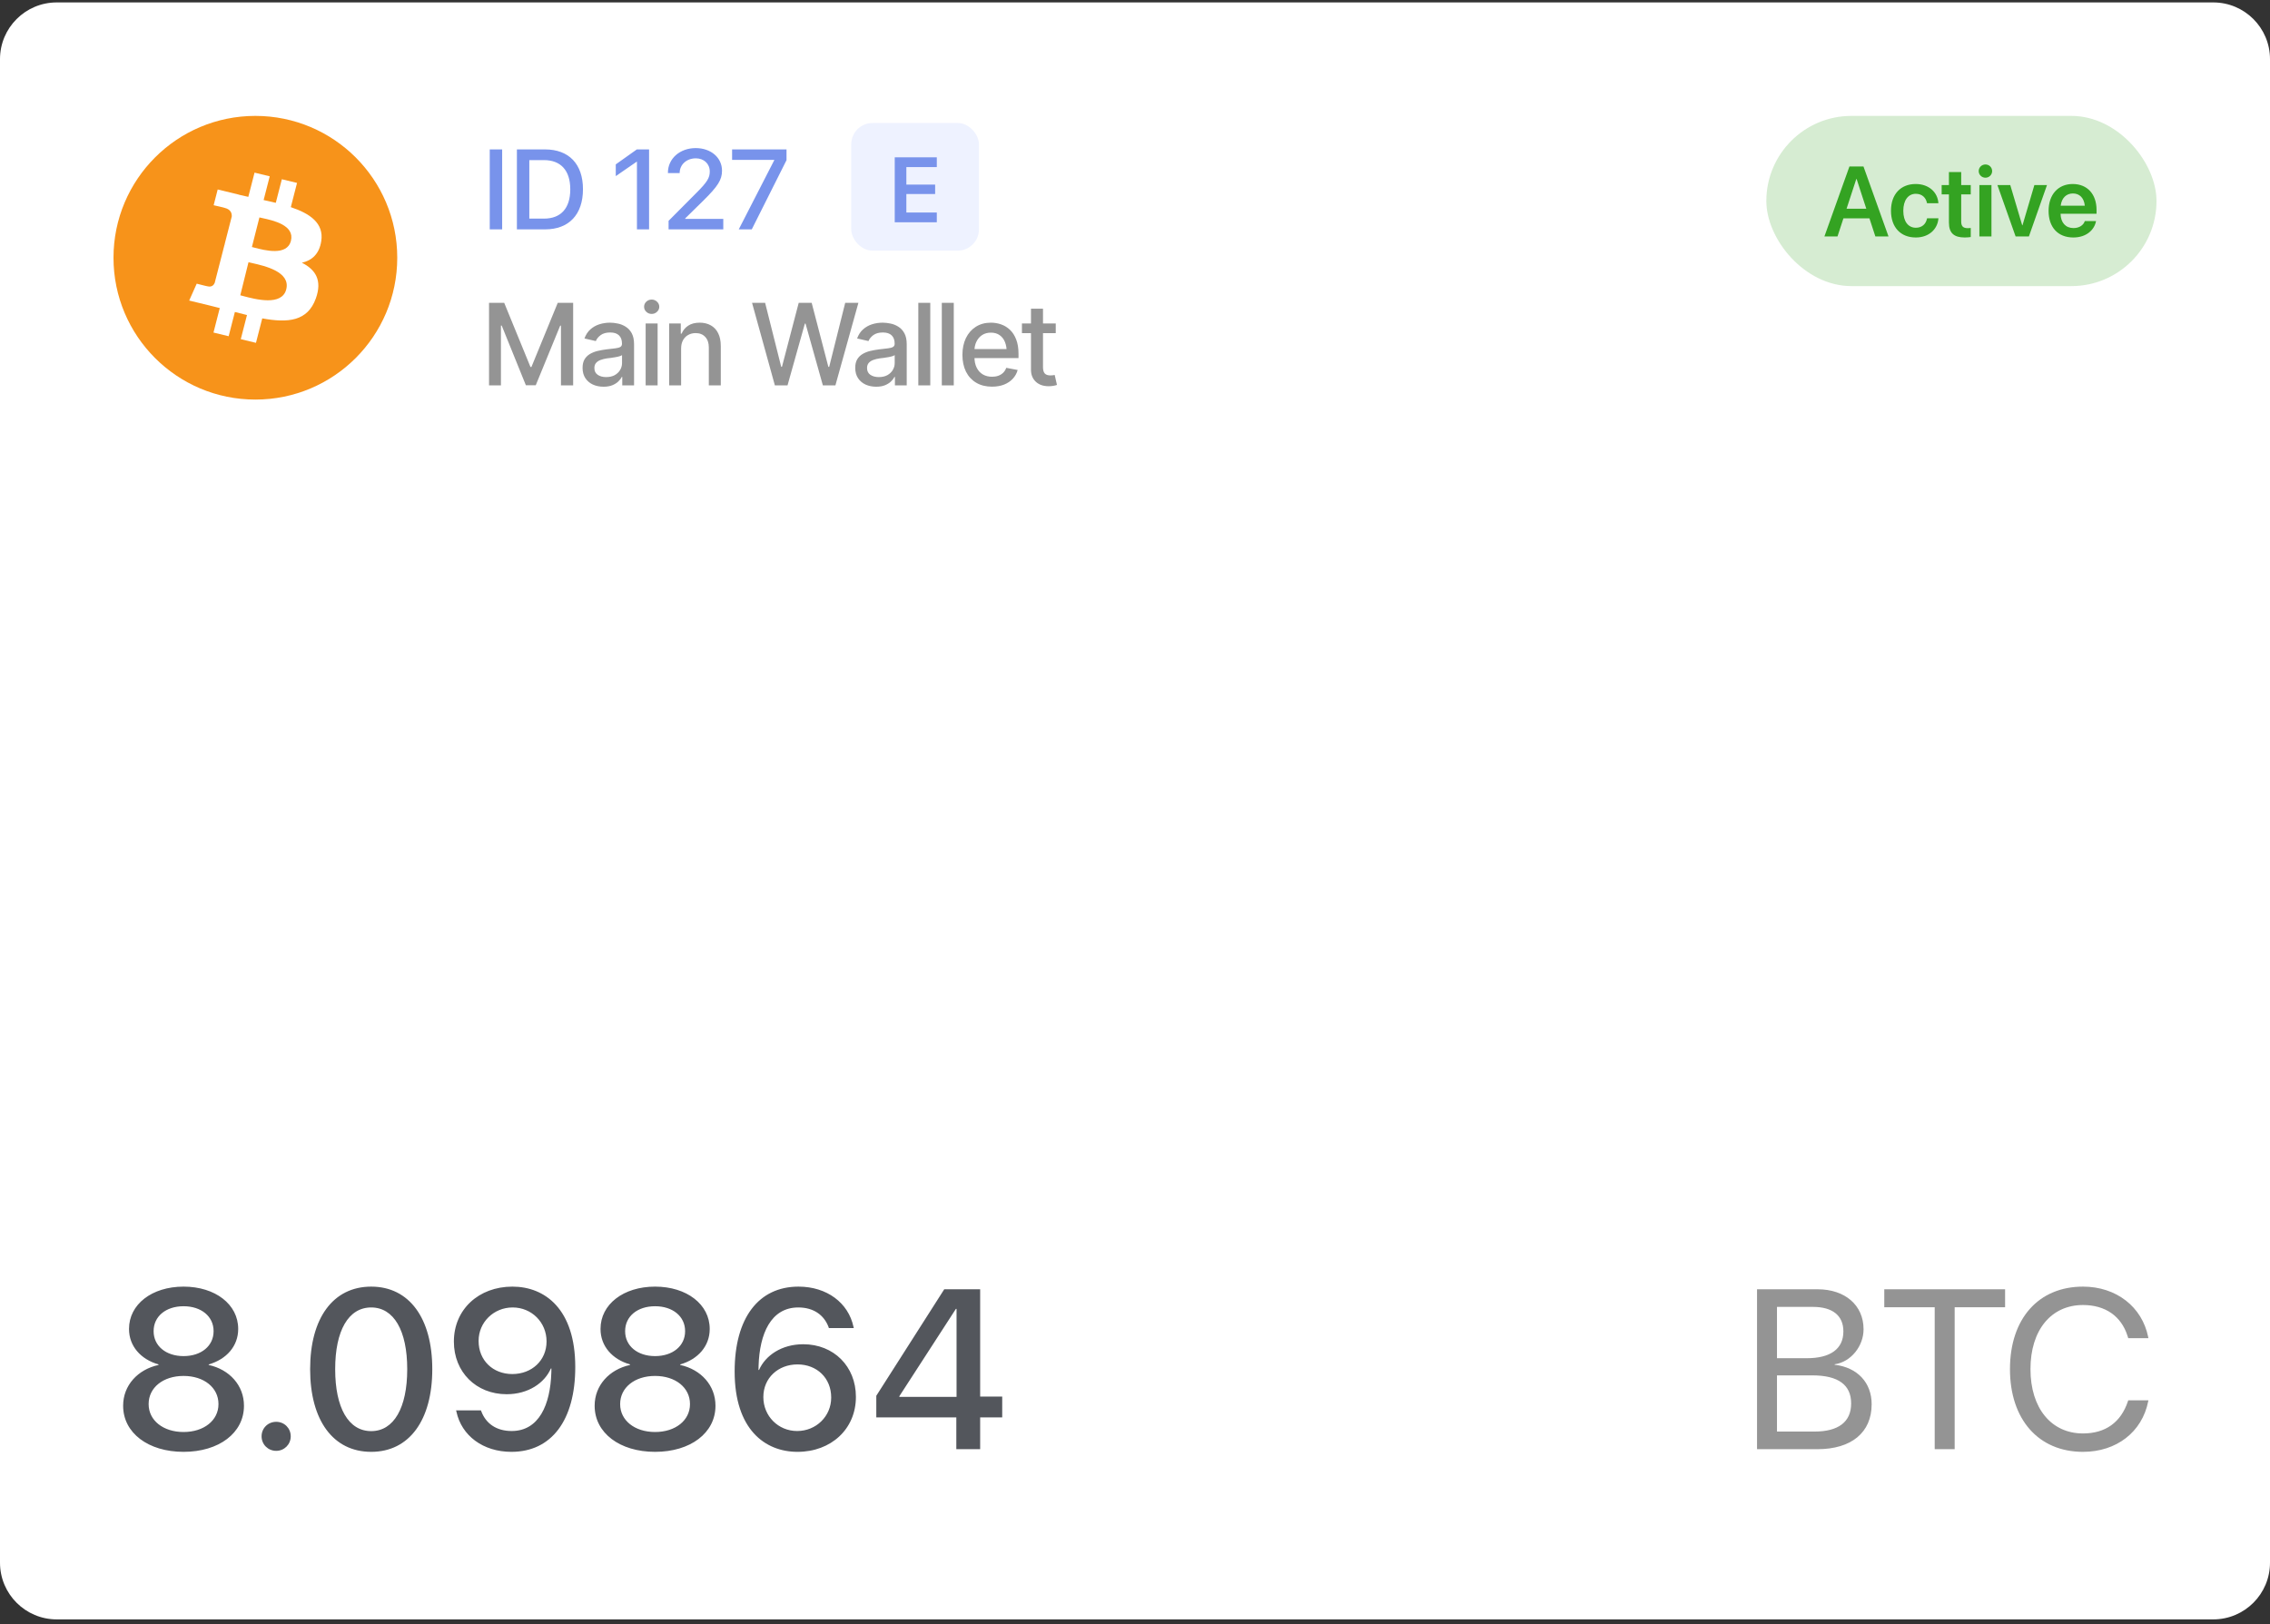 <svg width="320" height="229" viewBox="0 0 320 229" fill="none" xmlns="http://www.w3.org/2000/svg">
<rect x="0" y="0" width="320" height="229" fill="#333333" stroke="none"/>
<path d="M0 8.342C0 3.924 3.582 0.342 8 0.342H312C316.418 0.342 320 3.924 320 8.342V220.342C320 224.76 316.418 228.342 312 228.342H8C3.582 228.342 0 224.76 0 220.342V8.342Z" fill="white"/>
<path d="M16 36.342C16 25.296 24.954 16.342 36 16.342C47.046 16.342 56 25.296 56 36.342C56 47.388 47.046 56.342 36 56.342C24.954 56.342 16 47.388 16 36.342Z" fill="#F7931A"/>
<path fill-rule="evenodd" clip-rule="evenodd" d="M45.288 33.99C45.676 31.468 43.699 30.113 40.996 29.209L41.873 25.793L39.732 25.274L38.878 28.6C38.315 28.464 37.737 28.336 37.163 28.208L38.023 24.86L35.883 24.342L35.005 27.757C34.539 27.654 34.082 27.552 33.638 27.445L33.641 27.434L30.688 26.718L30.118 28.939C30.118 28.939 31.707 29.293 31.673 29.314C32.541 29.525 32.697 30.082 32.671 30.524L31.672 34.416C31.732 34.43 31.809 34.452 31.895 34.485L31.833 34.47C31.78 34.457 31.725 34.444 31.669 34.431L30.268 39.882C30.162 40.138 29.893 40.522 29.287 40.376C29.309 40.407 27.731 39.999 27.731 39.999L26.668 42.379L29.454 43.054C29.759 43.128 30.061 43.205 30.359 43.28L30.359 43.28C30.568 43.333 30.775 43.386 30.981 43.437L30.095 46.892L32.234 47.41L33.111 43.991C33.695 44.145 34.262 44.288 34.817 44.422L33.943 47.824L36.084 48.342L36.97 44.893C40.621 45.564 43.367 45.294 44.522 42.087C45.453 39.504 44.476 38.015 42.555 37.044C43.954 36.73 45.008 35.837 45.289 33.99L45.288 33.99L45.288 33.99ZM40.355 40.786C39.758 43.2 36.002 42.202 34.284 41.745C34.13 41.704 33.991 41.667 33.873 41.638L35.03 36.974C35.174 37.01 35.349 37.049 35.548 37.094C37.325 37.495 40.967 38.318 40.355 40.786H40.355ZM35.86 34.919C37.306 35.298 40.462 36.126 41.011 33.962H41.011C41.572 31.749 38.506 31.082 37.008 30.756C36.84 30.72 36.691 30.688 36.57 30.658L35.511 34.829C35.611 34.854 35.728 34.884 35.86 34.919Z" fill="white"/>
<path d="M69.039 32.342V21.069H70.789V32.342H69.039ZM72.867 32.342V21.069H76.844C80.188 21.069 82.18 23.123 82.18 26.67V26.686C82.18 30.248 80.203 32.342 76.844 32.342H72.867ZM74.617 30.826H76.68C79.07 30.826 80.391 29.366 80.391 26.701V26.686C80.391 24.037 79.055 22.576 76.68 22.576H74.617V30.826ZM89.789 32.342V22.803H89.75L86.805 24.834V23.178L89.773 21.069H91.5V32.342H89.789ZM94.25 32.342V31.139L98.219 27.147C99.719 25.647 100.055 25.053 100.055 24.178V24.162C100.047 23.092 99.234 22.326 98.094 22.326C96.773 22.326 95.828 23.217 95.812 24.358V24.404H94.156V24.358C94.156 22.342 95.867 20.881 98.07 20.881C100.234 20.881 101.781 22.241 101.781 24.061V24.076C101.781 25.366 101.18 26.279 99.156 28.279L96.594 30.795V30.866H101.961V32.342H94.25ZM104.141 32.342L109.148 22.584V22.545H103.203V21.069H110.875V22.584L105.977 32.342H104.141Z" fill="#7893EB"/>
<rect x="120" y="17.342" width="18" height="18" rx="3" fill="#EEF2FF"/>
<path d="M126.131 31.342V22.182H132.06V23.56H127.769V26.029H131.825V27.356H127.769V29.965H132.06V31.342H126.131Z" fill="#7893EB"/>
<path d="M68.938 42.701H71.078L74.781 51.748H74.914L78.625 42.701H80.797V54.342H79.078V45.92H78.969L75.523 54.326H74.133L70.727 45.912H70.617V54.342H68.938V42.701ZM85.078 54.529C84.526 54.529 84.026 54.428 83.578 54.225C83.13 54.017 82.776 53.714 82.516 53.319C82.255 52.923 82.125 52.441 82.125 51.873C82.125 51.379 82.219 50.975 82.406 50.662C82.599 50.345 82.857 50.092 83.18 49.904C83.503 49.717 83.862 49.576 84.258 49.483C84.654 49.389 85.06 49.316 85.477 49.264C86.003 49.207 86.427 49.157 86.75 49.115C87.073 49.074 87.307 49.009 87.453 48.92C87.604 48.826 87.68 48.678 87.68 48.475V48.436C87.68 47.941 87.539 47.558 87.258 47.287C86.982 47.017 86.57 46.881 86.023 46.881C85.456 46.881 85.005 47.006 84.672 47.256C84.344 47.501 84.117 47.779 83.992 48.092L82.391 47.725C82.583 47.194 82.862 46.767 83.227 46.444C83.596 46.115 84.018 45.876 84.492 45.725C84.971 45.574 85.471 45.498 85.992 45.498C86.341 45.498 86.711 45.54 87.102 45.623C87.492 45.701 87.859 45.85 88.203 46.069C88.552 46.282 88.836 46.589 89.055 46.99C89.273 47.392 89.383 47.91 89.383 48.545V54.342H87.719V53.147H87.656C87.552 53.36 87.388 53.574 87.164 53.787C86.945 54.001 86.664 54.178 86.32 54.319C85.977 54.459 85.562 54.529 85.078 54.529ZM85.445 53.17C85.919 53.17 86.323 53.079 86.656 52.897C86.99 52.709 87.245 52.464 87.422 52.162C87.599 51.86 87.688 51.54 87.688 51.201V50.069C87.625 50.126 87.508 50.181 87.336 50.233C87.164 50.285 86.969 50.329 86.75 50.365C86.531 50.402 86.318 50.436 86.109 50.467C85.901 50.493 85.727 50.514 85.586 50.529C85.258 50.576 84.958 50.649 84.688 50.748C84.417 50.842 84.198 50.983 84.031 51.17C83.87 51.352 83.789 51.595 83.789 51.897C83.789 52.319 83.945 52.636 84.258 52.85C84.57 53.063 84.966 53.17 85.445 53.17ZM91.016 54.342V45.608H92.703V54.342H91.016ZM91.867 44.264C91.57 44.264 91.318 44.165 91.109 43.967C90.901 43.769 90.797 43.532 90.797 43.256C90.797 42.975 90.901 42.735 91.109 42.537C91.318 42.339 91.57 42.24 91.867 42.24C92.159 42.24 92.409 42.339 92.617 42.537C92.831 42.735 92.938 42.975 92.938 43.256C92.938 43.532 92.831 43.769 92.617 43.967C92.409 44.165 92.159 44.264 91.867 44.264ZM96.016 49.162V54.342H94.328V45.608H95.969V47.045H96.086C96.284 46.571 96.594 46.196 97.016 45.92C97.438 45.639 97.979 45.498 98.641 45.498C99.234 45.498 99.753 45.623 100.195 45.873C100.643 46.118 100.99 46.485 101.234 46.975C101.484 47.464 101.609 48.071 101.609 48.795V54.342H99.922V48.998C99.922 48.368 99.755 47.873 99.422 47.514C99.088 47.149 98.635 46.967 98.062 46.967C97.672 46.967 97.32 47.056 97.008 47.233C96.701 47.404 96.458 47.652 96.281 47.975C96.104 48.298 96.016 48.694 96.016 49.162ZM109.234 54.342L106.016 42.701H107.859L110.125 51.717H110.234L112.594 42.701H114.422L116.773 51.725H116.891L119.148 42.701H121.008L117.766 54.342H116L113.555 45.631H113.461L111.016 54.342H109.234ZM123.516 54.529C122.964 54.529 122.464 54.428 122.016 54.225C121.568 54.017 121.214 53.714 120.953 53.319C120.693 52.923 120.562 52.441 120.562 51.873C120.562 51.379 120.656 50.975 120.844 50.662C121.036 50.345 121.294 50.092 121.617 49.904C121.94 49.717 122.299 49.576 122.695 49.483C123.091 49.389 123.497 49.316 123.914 49.264C124.44 49.207 124.865 49.157 125.188 49.115C125.51 49.074 125.745 49.009 125.891 48.92C126.042 48.826 126.117 48.678 126.117 48.475V48.436C126.117 47.941 125.977 47.558 125.695 47.287C125.419 47.017 125.008 46.881 124.461 46.881C123.893 46.881 123.443 47.006 123.109 47.256C122.781 47.501 122.555 47.779 122.43 48.092L120.828 47.725C121.021 47.194 121.299 46.767 121.664 46.444C122.034 46.115 122.456 45.876 122.93 45.725C123.409 45.574 123.909 45.498 124.43 45.498C124.779 45.498 125.148 45.54 125.539 45.623C125.93 45.701 126.297 45.85 126.641 46.069C126.99 46.282 127.273 46.589 127.492 46.99C127.711 47.392 127.82 47.91 127.82 48.545V54.342H126.156V53.147H126.094C125.99 53.36 125.826 53.574 125.602 53.787C125.383 54.001 125.102 54.178 124.758 54.319C124.414 54.459 124 54.529 123.516 54.529ZM123.883 53.17C124.357 53.17 124.76 53.079 125.094 52.897C125.427 52.709 125.682 52.464 125.859 52.162C126.036 51.86 126.125 51.54 126.125 51.201V50.069C126.062 50.126 125.945 50.181 125.773 50.233C125.602 50.285 125.406 50.329 125.188 50.365C124.969 50.402 124.755 50.436 124.547 50.467C124.339 50.493 124.164 50.514 124.023 50.529C123.695 50.576 123.396 50.649 123.125 50.748C122.854 50.842 122.635 50.983 122.469 51.17C122.307 51.352 122.227 51.595 122.227 51.897C122.227 52.319 122.383 52.636 122.695 52.85C123.008 53.063 123.404 53.17 123.883 53.17ZM131.141 42.701V54.342H129.453V42.701H131.141ZM134.453 42.701V54.342H132.766V42.701H134.453ZM139.836 54.522C138.982 54.522 138.242 54.337 137.617 53.967C136.992 53.597 136.51 53.076 136.172 52.404C135.839 51.727 135.672 50.938 135.672 50.037C135.672 49.142 135.836 48.352 136.164 47.67C136.497 46.988 136.964 46.457 137.562 46.076C138.167 45.691 138.875 45.498 139.688 45.498C140.182 45.498 140.661 45.579 141.125 45.74C141.589 45.902 142.005 46.157 142.375 46.506C142.745 46.855 143.036 47.308 143.25 47.865C143.469 48.423 143.578 49.095 143.578 49.881V50.49H136.633V49.217H142.703L141.914 49.639C141.914 49.102 141.831 48.629 141.664 48.217C141.497 47.806 141.247 47.485 140.914 47.256C140.586 47.022 140.177 46.904 139.688 46.904C139.198 46.904 138.779 47.022 138.43 47.256C138.086 47.49 137.823 47.8 137.641 48.186C137.458 48.571 137.367 48.993 137.367 49.451V50.319C137.367 50.918 137.471 51.425 137.68 51.842C137.888 52.259 138.177 52.576 138.547 52.795C138.922 53.014 139.357 53.123 139.852 53.123C140.174 53.123 140.466 53.076 140.727 52.983C140.992 52.889 141.221 52.748 141.414 52.561C141.607 52.373 141.753 52.142 141.852 51.865L143.461 52.17C143.331 52.639 143.102 53.05 142.773 53.404C142.445 53.759 142.031 54.035 141.531 54.233C141.036 54.425 140.471 54.522 139.836 54.522ZM148.828 45.608V46.975H144.062V45.608H148.828ZM145.336 43.529H147.031V51.779C147.031 52.181 147.115 52.475 147.281 52.662C147.448 52.845 147.716 52.936 148.086 52.936C148.174 52.936 148.268 52.931 148.367 52.92C148.471 52.91 148.576 52.894 148.68 52.873L149 54.279C148.828 54.337 148.641 54.381 148.438 54.412C148.234 54.444 148.031 54.459 147.828 54.459C147.073 54.459 146.469 54.248 146.016 53.826C145.562 53.399 145.336 52.832 145.336 52.123V43.529Z" fill="#949494"/>
<rect x="249" y="16.342" width="55" height="24" rx="12" fill="#34A322" fill-opacity="0.2"/>
<path d="M257.185 33.342L260.712 23.478H262.694L266.222 33.342H264.369L263.535 30.792H259.864L259.03 33.342H257.185ZM261.683 25.235L260.309 29.432H263.091L261.724 25.235H261.683ZM270.07 33.486C267.917 33.486 266.57 32.036 266.57 29.712V29.705C266.57 27.395 267.938 25.946 270.05 25.946C271.957 25.946 273.146 27.155 273.249 28.605L273.256 28.659H271.649L271.636 28.598C271.492 27.894 270.973 27.326 270.07 27.326C268.997 27.326 268.307 28.236 268.307 29.719V29.726C268.307 31.237 269.004 32.112 270.077 32.112C270.938 32.112 271.485 31.599 271.643 30.84L271.656 30.779H273.263L273.256 30.826C273.126 32.337 271.902 33.486 270.07 33.486ZM276.975 33.486C275.457 33.486 274.739 32.87 274.739 31.38V27.408H273.714V26.096H274.739V24.257H276.469V26.096H277.815V27.408H276.469V31.237C276.469 31.948 276.783 32.173 277.405 32.173C277.569 32.173 277.699 32.153 277.815 32.146V33.424C277.617 33.451 277.316 33.486 276.975 33.486ZM279.887 25.057C279.354 25.057 278.937 24.633 278.937 24.127C278.937 23.608 279.354 23.191 279.887 23.191C280.42 23.191 280.83 23.608 280.83 24.127C280.83 24.633 280.42 25.057 279.887 25.057ZM279.032 33.342V26.096H280.734V33.342H279.032ZM284.139 33.342L281.575 26.096H283.387L285.068 31.763H285.109L286.784 26.096H288.562L286.012 33.342H284.139ZM292.273 33.486C290.1 33.486 288.787 32.043 288.787 29.739V29.733C288.787 27.45 290.12 25.946 292.191 25.946C294.263 25.946 295.548 27.402 295.548 29.589V30.136H290.476C290.503 31.407 291.2 32.159 292.308 32.159C293.155 32.159 293.709 31.708 293.873 31.223L293.887 31.175H295.479L295.459 31.25C295.233 32.364 294.167 33.486 292.273 33.486ZM292.212 27.279C291.31 27.279 290.633 27.887 290.496 29.001H293.894C293.771 27.853 293.114 27.279 292.212 27.279Z" fill="#34A322"/>
<path d="M25.875 204.717C20.891 204.717 17.359 202.045 17.359 198.233V198.201C17.359 195.358 19.406 193.108 22.344 192.467V192.389C19.828 191.67 18.188 189.795 18.188 187.405V187.373C18.188 183.936 21.391 181.42 25.875 181.42C30.359 181.42 33.578 183.936 33.578 187.373V187.405C33.578 189.795 31.938 191.67 29.422 192.389V192.467C32.359 193.108 34.391 195.358 34.391 198.201V198.233C34.391 202.045 30.875 204.717 25.875 204.717ZM25.875 191.217C28.391 191.217 30.109 189.764 30.109 187.717V187.686C30.109 185.623 28.375 184.186 25.875 184.186C23.375 184.186 21.656 185.623 21.656 187.686V187.717C21.656 189.764 23.375 191.217 25.875 191.217ZM25.875 201.92C28.75 201.92 30.797 200.28 30.797 197.998V197.967C30.797 195.67 28.766 194.014 25.875 194.014C22.984 194.014 20.953 195.67 20.953 197.967V197.998C20.953 200.28 23 201.92 25.875 201.92ZM38.938 204.576C37.781 204.576 36.875 203.67 36.875 202.53C36.875 201.373 37.781 200.483 38.938 200.483C40.078 200.483 40.984 201.373 40.984 202.53C40.984 203.67 40.078 204.576 38.938 204.576ZM52.328 204.717C46.938 204.717 43.719 200.233 43.719 193.076V193.045C43.719 185.889 46.938 181.42 52.328 181.42C57.703 181.42 60.938 185.889 60.938 193.045V193.076C60.938 200.233 57.703 204.717 52.328 204.717ZM52.328 201.795C55.531 201.795 57.406 198.483 57.406 193.076V193.045C57.406 187.639 55.531 184.358 52.328 184.358C49.109 184.358 47.25 187.639 47.25 193.045V193.076C47.25 198.483 49.109 201.795 52.328 201.795ZM72.234 181.42C76.844 181.42 81.094 184.623 81.094 192.733V192.764C81.094 200.28 77.734 204.717 72.094 204.717C68.078 204.717 65.062 202.42 64.344 199.061L64.297 198.873H67.797L67.859 199.03C68.5 200.717 69.969 201.78 72.125 201.78C76 201.78 77.578 198.045 77.719 193.576C77.734 193.373 77.734 193.17 77.734 192.967H77.656C76.766 194.998 74.484 196.592 71.422 196.592C67.109 196.592 63.984 193.451 63.984 189.186V189.155C63.984 184.655 67.469 181.42 72.234 181.42ZM72.219 193.748C74.969 193.748 77.047 191.826 77.047 189.155V189.139C77.047 186.467 74.953 184.358 72.266 184.358C69.609 184.358 67.469 186.436 67.469 189.061V189.092C67.469 191.811 69.484 193.748 72.219 193.748ZM92.344 204.717C87.359 204.717 83.828 202.045 83.828 198.233V198.201C83.828 195.358 85.875 193.108 88.812 192.467V192.389C86.297 191.67 84.656 189.795 84.656 187.405V187.373C84.656 183.936 87.859 181.42 92.344 181.42C96.828 181.42 100.047 183.936 100.047 187.373V187.405C100.047 189.795 98.406 191.67 95.891 192.389V192.467C98.828 193.108 100.859 195.358 100.859 198.201V198.233C100.859 202.045 97.344 204.717 92.344 204.717ZM92.344 191.217C94.859 191.217 96.578 189.764 96.578 187.717V187.686C96.578 185.623 94.844 184.186 92.344 184.186C89.844 184.186 88.125 185.623 88.125 187.686V187.717C88.125 189.764 89.844 191.217 92.344 191.217ZM92.344 201.92C95.219 201.92 97.266 200.28 97.266 197.998V197.967C97.266 195.67 95.234 194.014 92.344 194.014C89.453 194.014 87.422 195.67 87.422 197.967V197.998C87.422 200.28 89.469 201.92 92.344 201.92ZM112.422 204.717C107.812 204.717 103.562 201.514 103.562 193.405V193.373C103.562 185.858 106.922 181.42 112.562 181.42C116.578 181.42 119.594 183.717 120.312 187.076L120.359 187.264H116.844L116.797 187.108C116.156 185.42 114.688 184.358 112.531 184.358C108.656 184.358 107.078 188.092 106.938 192.561C106.922 192.764 106.922 192.967 106.922 193.17H107C107.891 191.139 110.172 189.545 113.234 189.545C117.547 189.545 120.656 192.686 120.656 196.951V196.983C120.656 201.483 117.172 204.717 112.422 204.717ZM107.609 196.998C107.609 199.67 109.703 201.78 112.375 201.78C115.047 201.78 117.172 199.701 117.172 197.076V197.045C117.172 194.326 115.172 192.389 112.422 192.389C109.688 192.389 107.609 194.311 107.609 196.983V196.998ZM134.812 204.342V199.858H123.531V196.811L133.109 181.795H138.172V196.92H141.281V199.858H138.172V204.342H134.812ZM126.781 196.967H134.844V184.561H134.75L126.781 196.873V196.967Z" fill="#53565C"/>
<path d="M247.688 204.342V181.795H256.234C260.094 181.795 262.703 184.045 262.703 187.42V187.451C262.703 189.78 260.953 192.045 258.625 192.373V192.436C261.875 192.811 263.844 194.998 263.844 197.983V198.014C263.844 201.983 261 204.342 256.203 204.342H247.688ZM255.594 184.28H250.5V191.514H254.719C258.047 191.514 259.859 190.186 259.859 187.748V187.717C259.859 185.498 258.312 184.28 255.594 184.28ZM255.516 193.936H250.5V201.858H255.781C259.156 201.858 260.953 200.498 260.953 197.905V197.873C260.953 195.264 259.109 193.936 255.516 193.936ZM272.734 204.342V184.326H265.625V181.795H282.656V184.326H275.547V204.342H272.734ZM293.641 204.717C287.375 204.717 283.344 200.155 283.344 193.061V193.045C283.344 185.951 287.359 181.42 293.641 181.42C298.328 181.42 301.969 184.264 302.828 188.53L302.859 188.686H300.016L299.906 188.342C299.031 185.608 296.812 184.014 293.641 184.014C289.141 184.014 286.234 187.561 286.234 193.045V193.061C286.234 198.545 289.156 202.123 293.641 202.123C296.797 202.123 298.984 200.561 299.969 197.592L300.016 197.451H302.859L302.828 197.608C301.969 201.92 298.359 204.717 293.641 204.717Z" fill="#949494"/>
</svg>
